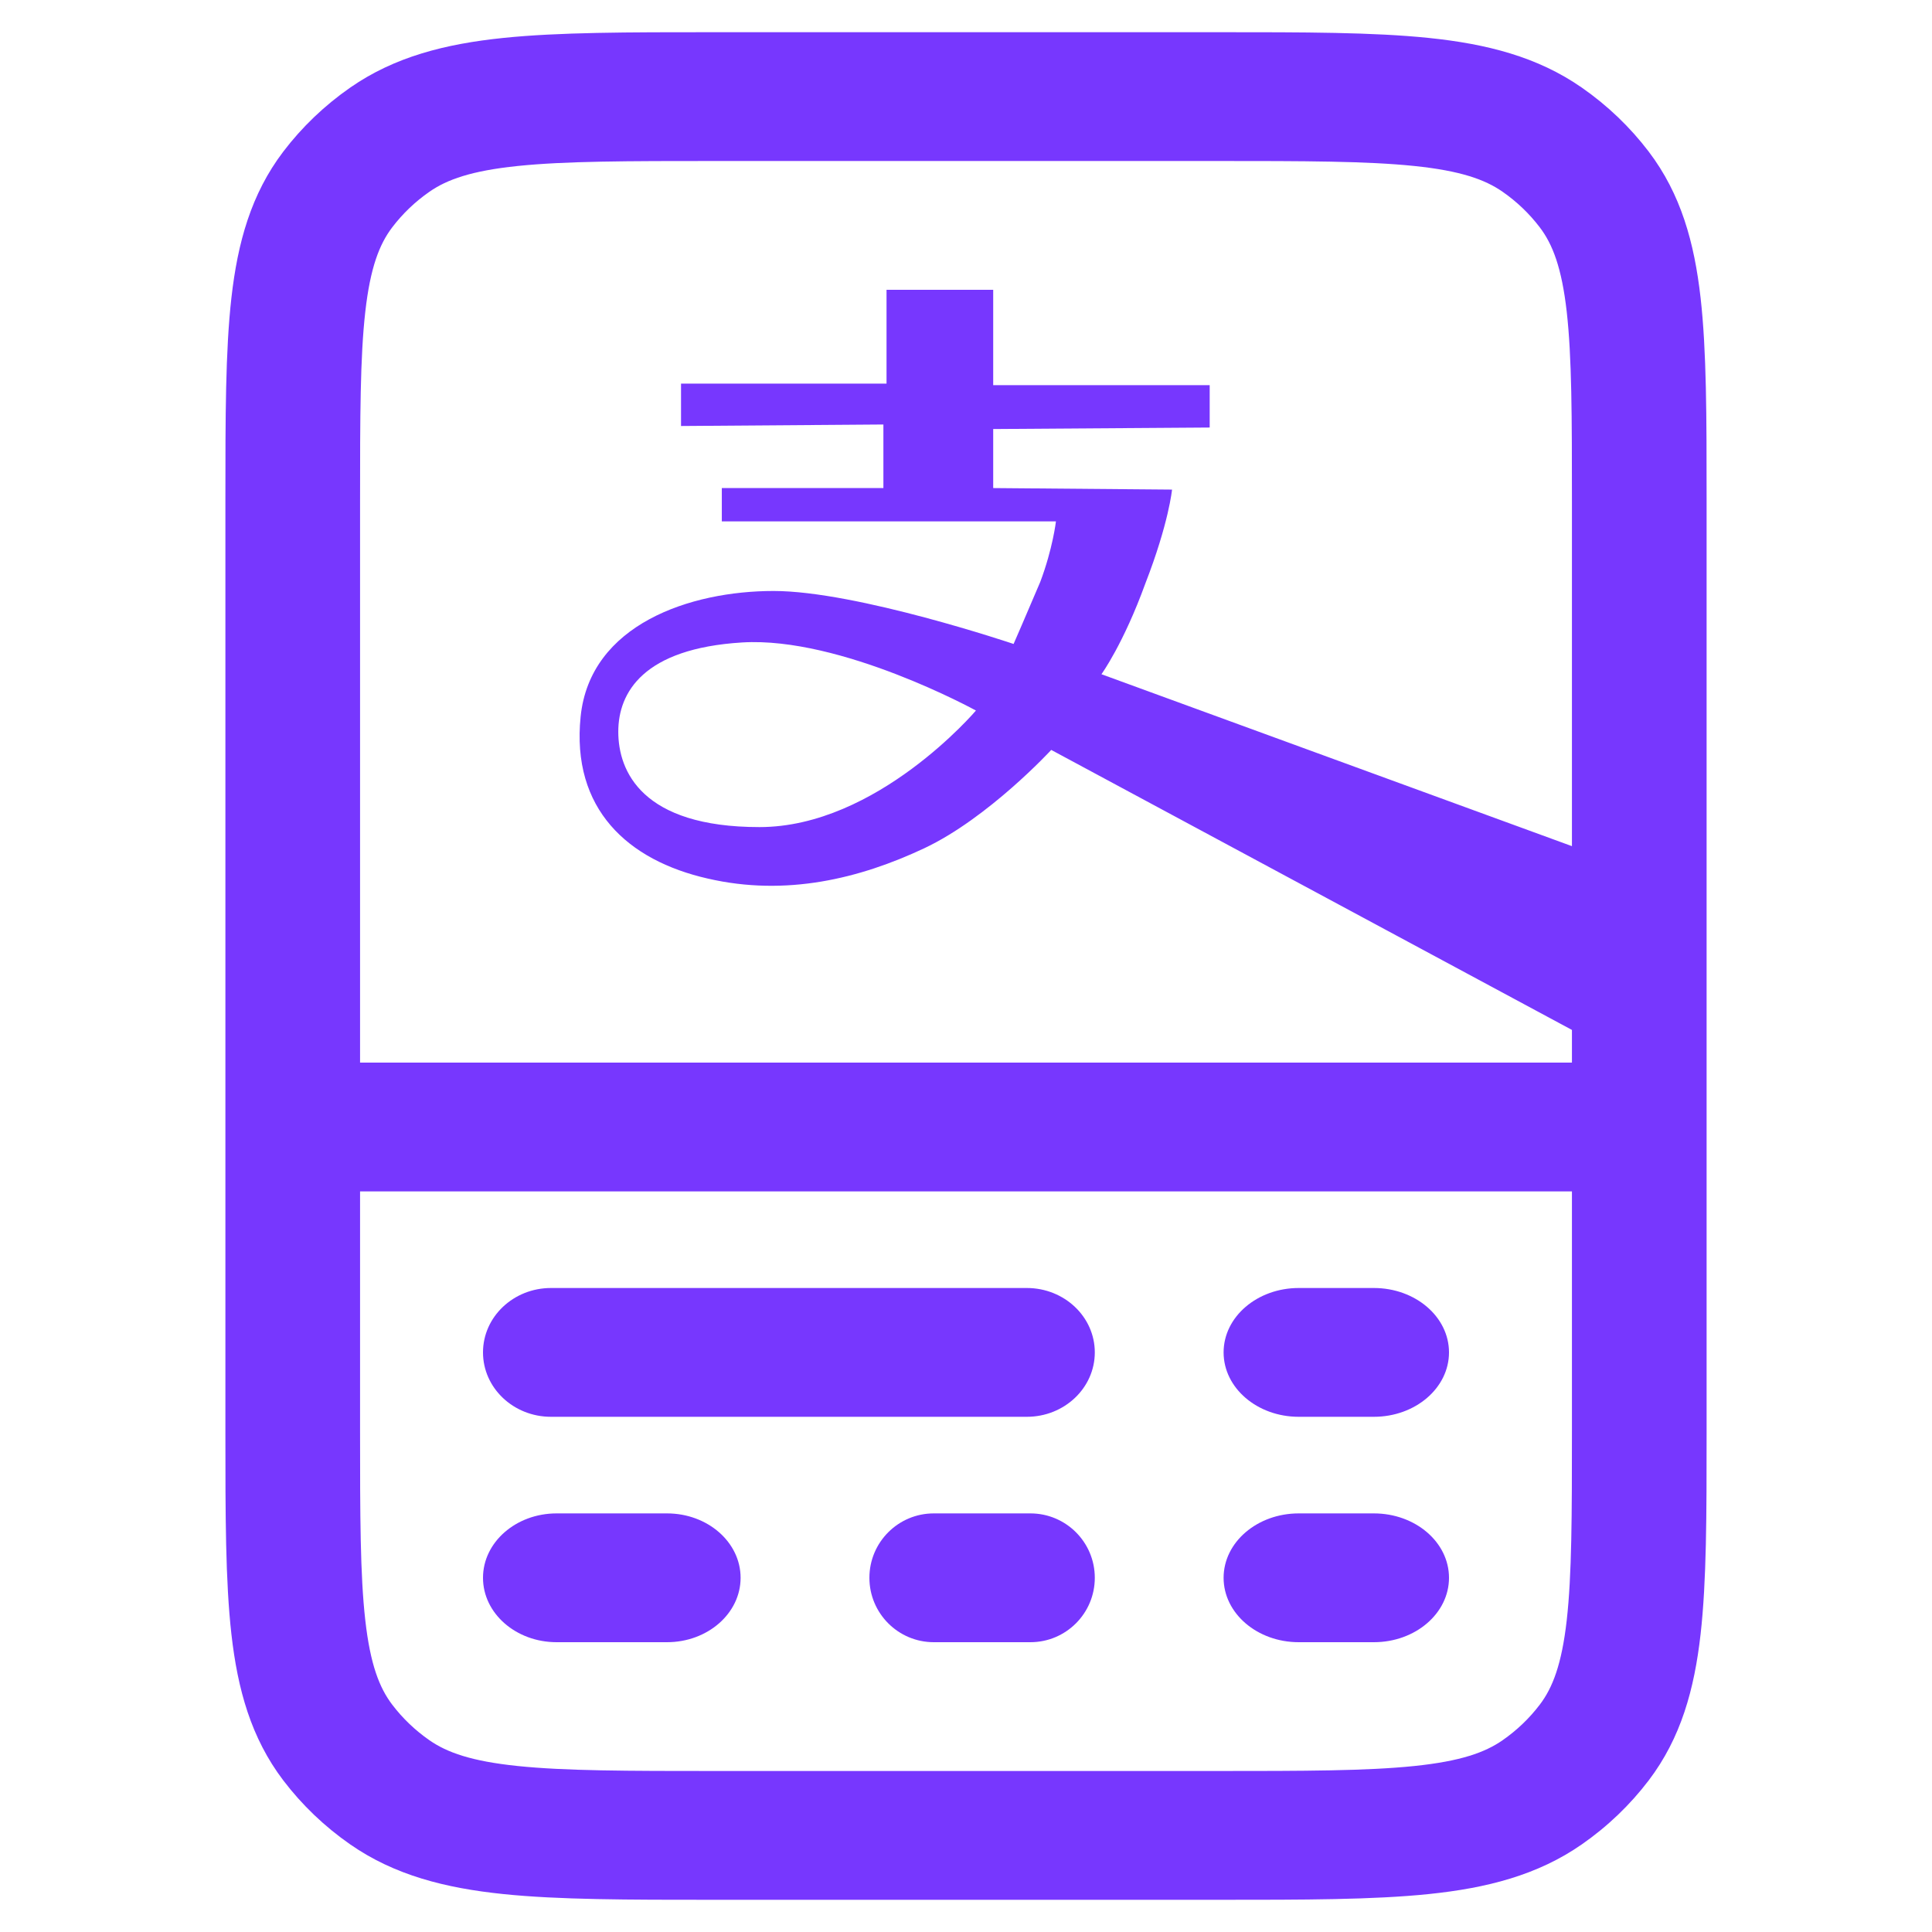 <svg width="90" height="90" viewBox="0 0 90 90" fill="none" xmlns="http://www.w3.org/2000/svg">
<path fill-rule="evenodd" clip-rule="evenodd" d="M56.783 1.5H33.217H33.217C29.253 1.5 26.024 1.5 23.436 1.768C20.75 2.046 18.384 2.642 16.318 4.078C15.12 4.911 14.066 5.919 13.195 7.065C11.694 9.042 11.071 11.304 10.78 13.873C10.5 16.349 10.5 19.437 10.5 23.23V23.23V66.77C10.5 70.563 10.5 73.651 10.78 76.127C11.071 78.696 11.694 80.958 13.195 82.935C14.066 84.081 15.12 85.089 16.318 85.922C18.384 87.358 20.75 87.954 23.436 88.232C26.024 88.5 29.253 88.5 33.217 88.5H56.783C60.748 88.5 63.976 88.5 66.564 88.232C69.25 87.954 71.616 87.358 73.682 85.922C74.88 85.089 75.934 84.081 76.805 82.935C78.306 80.958 78.929 78.696 79.22 76.127C79.5 73.651 79.5 70.563 79.5 66.772V66.772V66.771V66.771V66.771V66.771V66.771V66.771V23.229V23.229V23.229V23.229V23.229V23.229V23.229V23.228C79.5 19.437 79.5 16.349 79.22 13.873C78.929 11.304 78.306 9.042 76.805 7.065C75.934 5.919 74.88 4.911 73.682 4.078C71.616 2.642 69.25 2.046 66.564 1.768C63.976 1.5 60.748 1.5 56.783 1.5H56.783ZM20.005 8.932C20.824 8.363 21.959 7.956 24.111 7.733C26.322 7.504 29.209 7.5 33.395 7.5H56.605C60.791 7.5 63.678 7.504 65.889 7.733C68.041 7.956 69.176 8.363 69.995 8.932C70.661 9.395 71.246 9.955 71.73 10.592C72.325 11.375 72.75 12.461 72.984 14.519C73.223 16.634 73.227 19.396 73.227 23.4V39.417L51.31 31.408C51.31 31.408 52.333 29.998 53.356 27.178C54.452 24.358 54.598 22.807 54.598 22.807L46.267 22.736V19.986L56.352 19.916V17.942H46.267V13.5H41.298V17.871H31.725V19.845L41.152 19.775V22.736H33.625V24.287H49.19C49.19 24.287 49.044 25.556 48.459 27.108C47.802 28.659 47.217 29.998 47.217 29.998C47.217 29.998 39.909 27.53 36.036 27.53C32.163 27.53 27.486 29.082 27.048 33.383C26.609 37.683 29.24 40.08 32.967 40.926C36.621 41.773 40.055 40.926 43.052 39.517C46.048 38.106 48.971 34.934 48.971 34.934L73.227 47.978V49.5H16.773V23.4C16.773 19.396 16.777 16.634 17.017 14.519C17.25 12.461 17.675 11.375 18.27 10.592C18.754 9.955 19.339 9.395 20.005 8.932ZM16.773 55.5V66.6C16.773 70.604 16.777 73.366 17.017 75.481C17.25 77.539 17.675 78.625 18.27 79.408C18.754 80.045 19.339 80.605 20.005 81.068C20.824 81.637 21.959 82.044 24.111 82.267C26.322 82.496 29.209 82.5 33.395 82.5H56.605C60.791 82.5 63.678 82.496 65.889 82.267C68.041 82.044 69.176 81.637 69.995 81.068C70.661 80.605 71.246 80.045 71.73 79.408C72.325 78.625 72.75 77.539 72.984 75.481C73.223 73.366 73.227 70.604 73.227 66.6V55.5H16.773ZM22.5 63C22.5 61.343 23.918 60 25.667 60H47.833C49.582 60 51 61.343 51 63C51 64.657 49.582 66 47.833 66H25.667C23.918 66 22.5 64.657 22.5 63ZM25.929 70.5C24.035 70.5 22.5 71.843 22.5 73.5C22.5 75.157 24.035 76.5 25.929 76.5H31.071C32.965 76.5 34.5 75.157 34.5 73.5C34.5 71.843 32.965 70.5 31.071 70.5H25.929ZM40.5 73.5C40.5 71.843 41.843 70.5 43.5 70.5H48C49.657 70.5 51 71.843 51 73.5C51 75.157 49.657 76.5 48 76.5H43.5C41.843 76.5 40.5 75.157 40.5 73.5ZM60.5 60C58.567 60 57 61.343 57 63C57 64.657 58.567 66 60.5 66H64C65.933 66 67.5 64.657 67.5 63C67.5 61.343 65.933 60 64 60H60.5ZM57 73.5C57 71.843 58.567 70.5 60.5 70.5H64C65.933 70.5 67.5 71.843 67.5 73.5C67.5 75.157 65.933 76.5 64 76.5H60.5C58.567 76.5 57 75.157 57 73.5ZM28.802 34.087C28.802 35.921 29.898 38.529 35.379 38.529C40.859 38.529 45.463 33.1 45.463 33.1C45.463 33.1 39.179 29.646 34.575 29.928C29.971 30.209 28.802 32.254 28.802 34.087Z" fill="#7737FE"/>
</svg>
